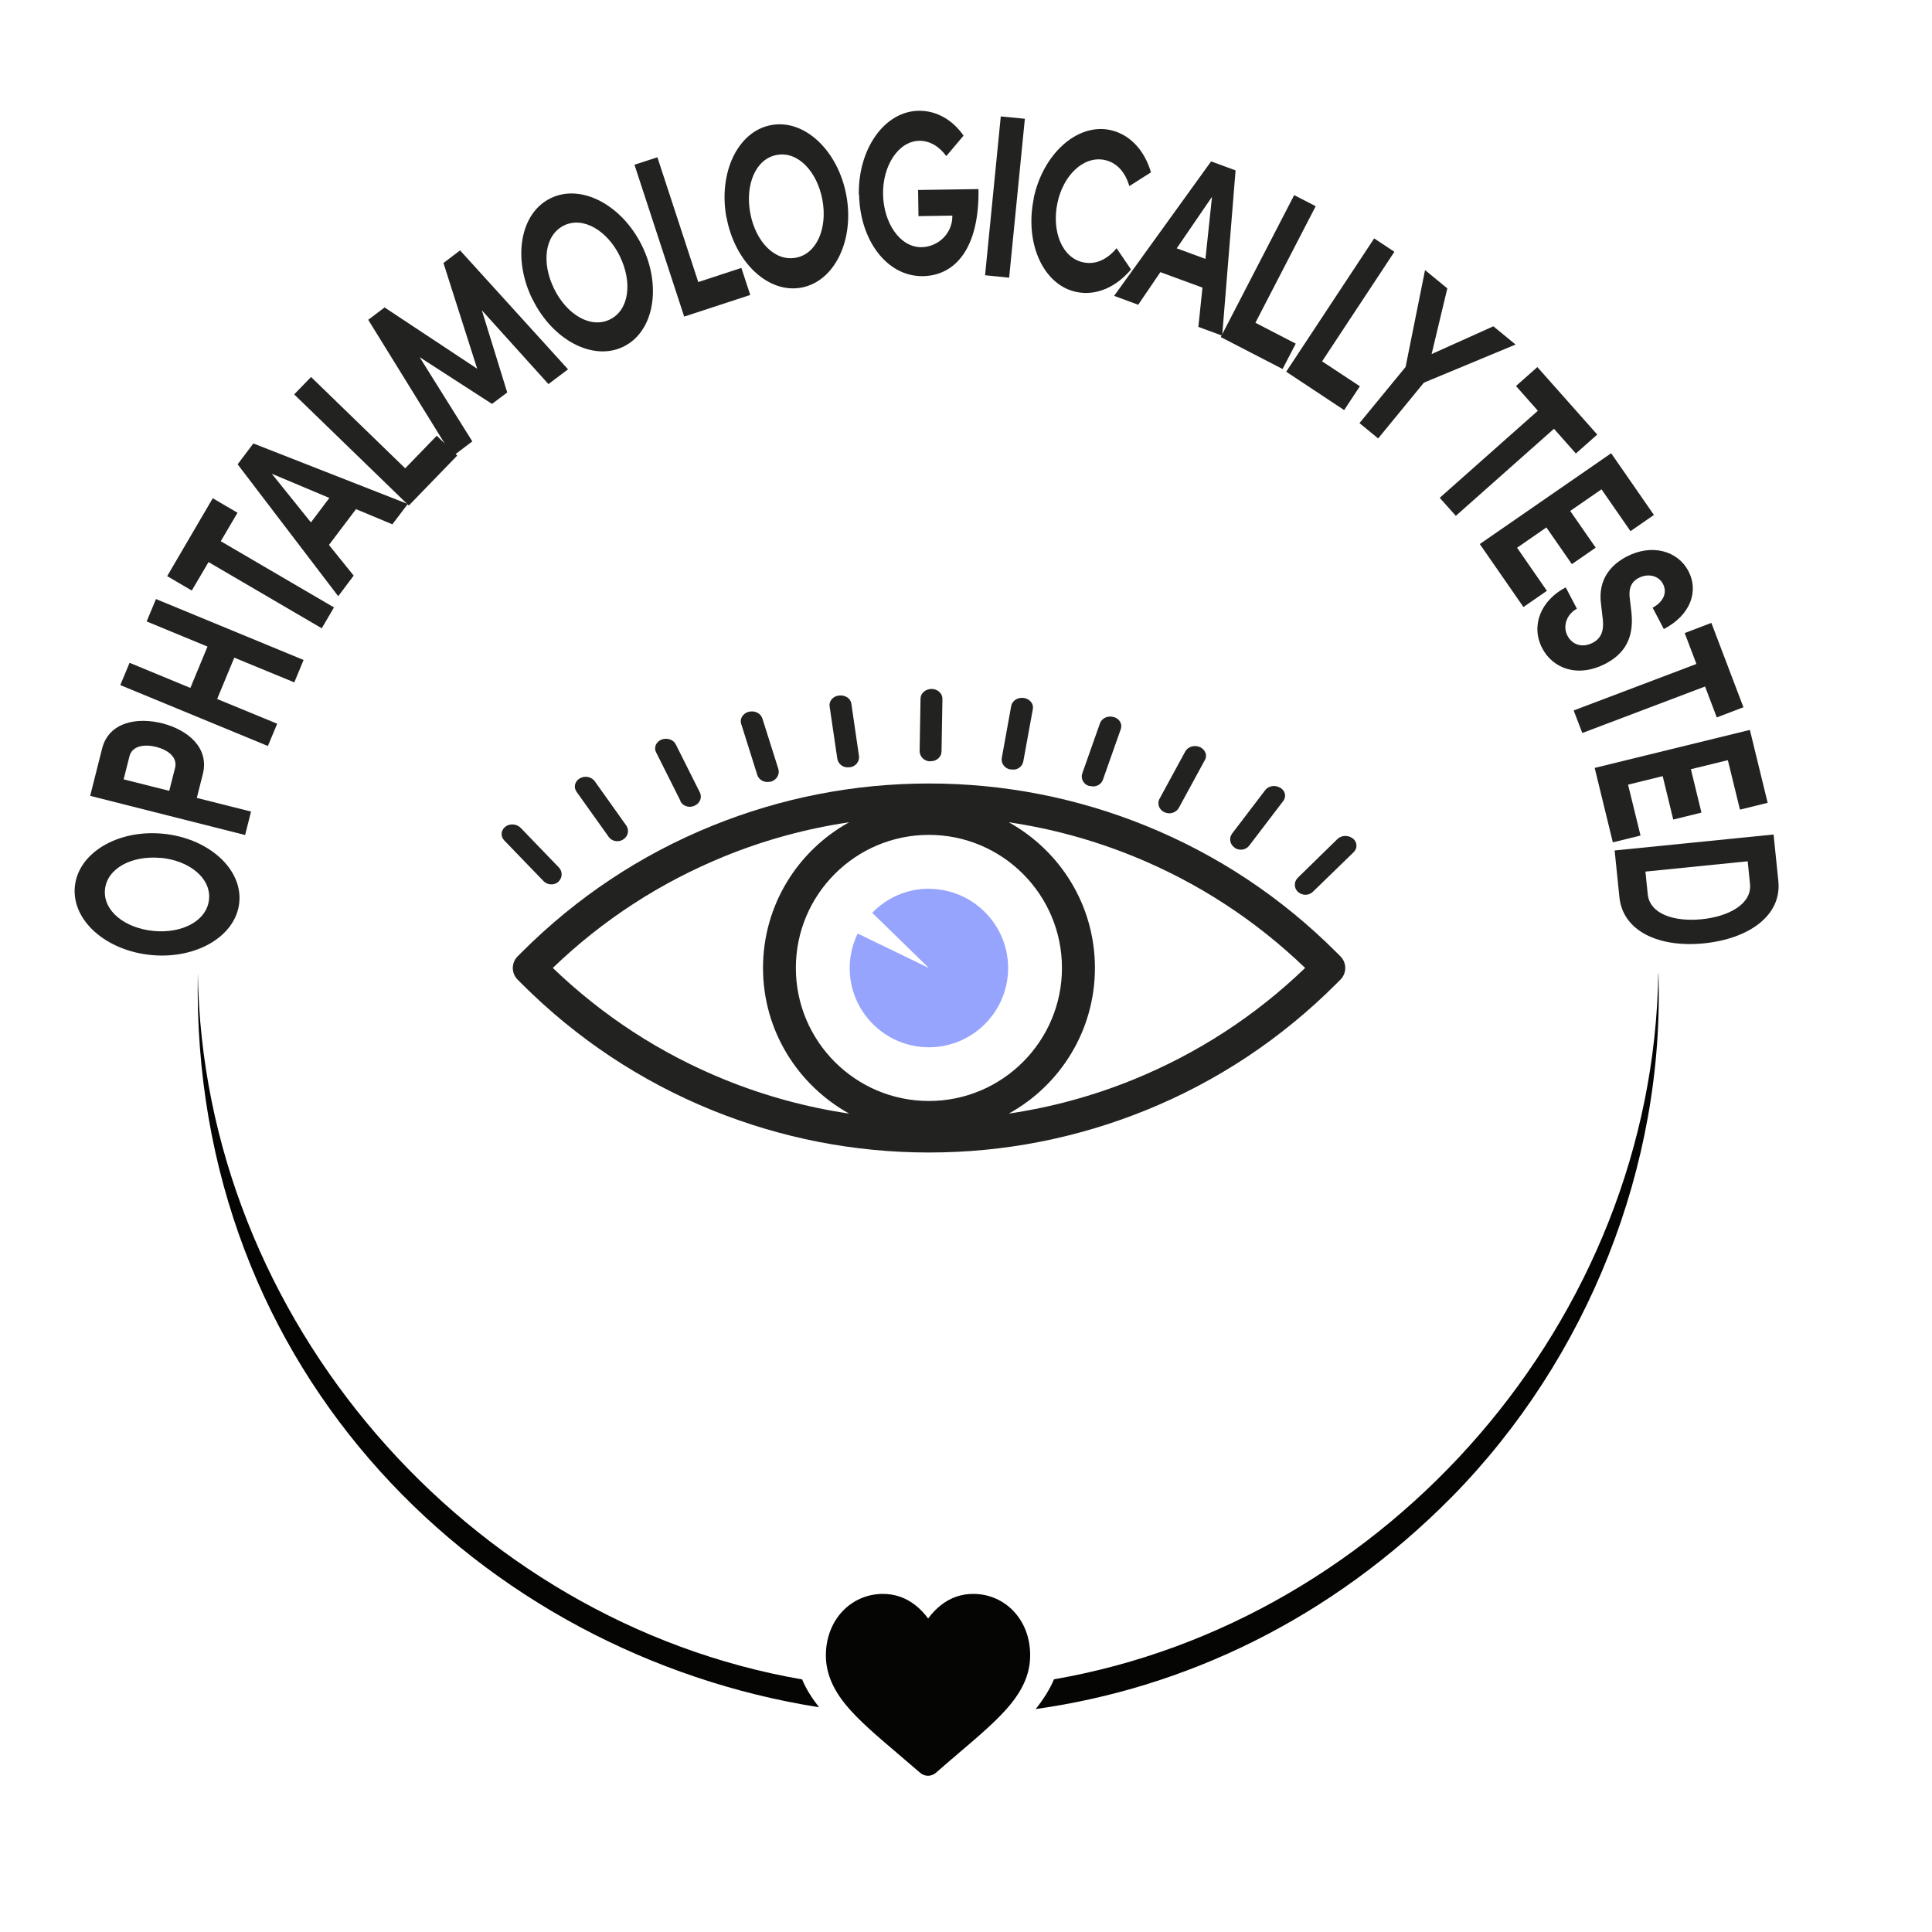 <?xml version="1.0" encoding="UTF-8"?>
<svg id="Layer_1" xmlns="http://www.w3.org/2000/svg" version="1.1" viewBox="0 0 150 150">
  <!-- Generator: Adobe Illustrator 29.6.0, SVG Export Plug-In . SVG Version: 2.1.1 Build 207)  -->
  <defs>
    <style>
      .st0 {
        fill: #050504;
      }

      .st1 {
        fill: #96a4fd;
      }

      .st2 {
        fill: #222221;
      }
    </style>
  </defs>
  <g>
    <path class="st0" d="M15.36,75.54c-.6,31.18,22.19,52.91,48.23,57.01-.57-.73-1.02-1.44-1.31-2.16-25.89-4.47-46.54-27.91-46.92-54.85ZM128.75,75.53c-.38,26.94-21.03,50.38-46.92,54.85-.32.77-.8,1.53-1.42,2.31,11.52-1.62,22.85-6.9,32.33-16.49,10.52-10.7,16.52-25.7,16.02-40.67h-.01Z"/>
    <path class="st0" d="M78.73,125.13c-.82-.89-1.95-1.38-3.17-1.38-.92,0-1.76.29-2.49.86-.37.29-.71.64-1.01,1.05-.3-.41-.64-.76-1.01-1.05-.74-.57-1.58-.86-2.49-.86-1.23,0-2.35.49-3.18,1.38-.81.88-1.26,2.08-1.26,3.39s.5,2.57,1.57,3.87c.96,1.16,2.34,2.34,3.94,3.7.55.47,1.16.99,1.81,1.55.17.15.39.23.61.23s.44-.08.61-.23c.64-.56,1.26-1.09,1.81-1.56,1.6-1.36,2.98-2.54,3.94-3.7,1.07-1.3,1.57-2.52,1.57-3.87s-.45-2.51-1.26-3.39h.01Z"/>
  </g>
  <g>
    <path class="st2" d="M11.76,74.15c-3.51-.33-6.2-2.67-5.95-5.31.25-2.62,3.33-4.45,6.84-4.11,3.49.33,6.18,2.7,5.93,5.32-.25,2.63-3.33,4.43-6.82,4.1ZM12.47,66.61c-2.22-.21-4.16.8-4.32,2.45-.16,1.67,1.56,3.01,3.78,3.22s4.14-.79,4.3-2.46c.16-1.65-1.54-3.01-3.76-3.22h0Z"/>
    <path class="st2" d="M7.93,58.11c.52-2.04,2.7-2.45,4.67-1.95s3.66,1.89,3.15,3.93l-.47,1.86,4.21,1.06-.46,1.82-12.03-3.04s.93-3.68.93-3.68ZM13.59,59.64c.22-.88-.6-1.43-1.46-1.65-.87-.22-1.86-.12-2.08.73l-.45,1.79,3.54.89.45-1.77h0Z"/>
    <path class="st2" d="M11.39,48.24l.72-1.73,11.46,4.73-.72,1.74-4.66-1.92-1.33,3.21,4.66,1.92-.72,1.73-11.46-4.73.72-1.73,4.72,1.95,1.33-3.21-4.72-1.95h0Z"/>
    <path class="st2" d="M16.53,38.69l1.91,1.12-1.3,2.21,8.79,5.14-.95,1.62-8.79-5.14-1.3,2.21-1.91-1.12,3.54-6.05h.01Z"/>
    <path class="st2" d="M30.47,40.71l-2.83-1.18-2.1,2.78,1.92,2.38-1.2,1.6-7.81-10.24,1.22-1.62,11.99,4.7-1.19,1.57h0ZM24.14,40.56l1.43-1.9-4.47-1.88s3.04,3.78,3.04,3.78Z"/>
    <path class="st2" d="M31.46,36.36l2.45-2.53,1.59,1.54-3.76,3.88-8.9-8.63,1.31-1.35,7.31,7.09Z"/>
    <path class="st2" d="M44.11,28.67l-1.53,1.15-5.17-5.73,1.97,6.38-1.18.89-5.62-3.63,4.09,6.54-1.53,1.16-6.55-10.6,1.27-.96,7.19,4.76-2.62-8.21,1.29-.98,8.37,9.22h.02Z"/>
    <path class="st2" d="M41.34,23.24c-1.56-3.17-.97-6.69,1.41-7.85,2.36-1.16,5.53.51,7.09,3.68,1.55,3.15.94,6.68-1.43,7.84-2.37,1.17-5.52-.52-7.06-3.67h0ZM48.13,19.9c-.98-2-2.86-3.13-4.35-2.39-1.5.74-1.75,2.9-.76,4.91s2.84,3.12,4.34,2.38c1.49-.73,1.75-2.89.77-4.89h0Z"/>
    <path class="st2" d="M54.21,21.9l3.35-1.1.69,2.1-5.13,1.68-3.86-11.79,1.78-.58,3.17,9.68h0Z"/>
    <path class="st2" d="M56.4,16.89c-.64-3.47.87-6.7,3.48-7.18,2.59-.48,5.19,1.99,5.83,5.46.64,3.45-.9,6.68-3.49,7.16-2.6.48-5.17-1.99-5.81-5.44h0ZM63.85,15.51c-.41-2.2-1.91-3.79-3.54-3.48-1.65.3-2.47,2.32-2.06,4.52.41,2.19,1.89,3.77,3.54,3.46,1.63-.3,2.47-2.3,2.06-4.5Z"/>
    <path class="st2" d="M66.68,15.1c-.06-3.53,1.98-6.46,4.65-6.5,1.4-.02,2.65.73,3.48,1.93l-1.34,1.59c-.54-.75-1.29-1.2-2.1-1.19-1.62.03-2.85,1.94-2.81,4.15.04,2.21,1.3,4.14,3,4.11,1.22-.02,2.4-1.01,2.38-2.45l-2.63.04-.03-2.03,4.69-.07c.07,4.59-1.8,6.72-4.32,6.76-2.81.04-4.89-2.82-4.95-6.33h-.02Z"/>
    <path class="st2" d="M76.48,21.38l1.22-12.34,1.87.18-1.22,12.34-1.87-.19h0Z"/>
    <path class="st2" d="M80.25,15.41c.71-3.42,3.35-5.85,5.92-5.32,1.55.32,2.69,1.58,3.19,3.29l-1.68,1.07c-.31-1.07-.96-1.83-1.92-2.03-1.65-.34-3.23,1.21-3.67,3.38-.44,2.17.37,4.23,2.02,4.57.98.2,1.87-.24,2.58-1.1l1.12,1.65c-1.14,1.36-2.69,2.07-4.23,1.75-2.58-.53-4.04-3.79-3.32-7.25h-.01Z"/>
    <path class="st2" d="M93.04,25.38l.32-3.05-3.27-1.2-1.72,2.53-1.87-.69,7.53-10.44,1.9.7-1.04,12.83-1.85-.68ZM91.36,19.28l2.23.82.51-4.82s-2.74,4-2.74,4Z"/>
    <path class="st2" d="M97.47,25.06l3.13,1.62-1.02,1.97-4.8-2.48,5.7-11.02,1.67.86s-4.68,9.05-4.68,9.05Z"/>
    <path class="st2" d="M102.64,28.05l2.94,1.94-1.22,1.85-4.5-2.98,6.83-10.35,1.57,1.04-5.61,8.5h-.01Z"/>
    <path class="st2" d="M115.95,25.34l1.72,1.41-7.12,2.96-3.55,4.33-1.45-1.19,3.58-4.36,1.51-7.52,1.73,1.42-1.22,5.1,4.8-2.16h0Z"/>
    <path class="st2" d="M124.01,33.74l-1.66,1.47-1.7-1.92-7.62,6.76-1.25-1.4,7.62-6.76-1.7-1.92,1.66-1.47s4.65,5.24,4.65,5.24Z"/>
    <path class="st2" d="M117.78,42.52l2.32,3.35-1.82,1.26-3.39-4.89,10.2-7.05,3.32,4.79-1.82,1.26-2.25-3.25-2.43,1.68,1.98,2.85-1.85,1.28-1.98-2.85-2.28,1.58h0Z"/>
    <path class="st2" d="M121.56,45.6l.87,1.66c-.78.42-1.13,1.34-.73,2.1.39.74,1.19.95,1.97.54.61-.32.86-.88.78-1.73l-.14-1.21c-.31-2.14.98-3.22,1.97-3.74,1.96-1.03,3.98-.46,4.81,1.12.81,1.55.18,3.41-1.91,4.5l-.87-1.66c.78-.41,1.18-1.13.8-1.85-.34-.65-1.17-.84-1.9-.45-.27.14-.8.49-.68,1.53l.13,1.1c.16,1.5-.12,3.03-1.99,4.01-2.19,1.14-4.12.37-4.93-1.19-.92-1.76-.1-3.73,1.83-4.73h-.01Z"/>
    <path class="st2" d="M135.36,54.91l-2.07.79-.91-2.4-9.53,3.61-.67-1.75,9.53-3.61-.91-2.4,2.07-.79s2.49,6.55,2.49,6.55Z"/>
    <path class="st2" d="M126.4,60.91l.97,3.96-2.15.53-1.41-5.78,12.05-2.95,1.38,5.66-2.15.53-.94-3.84-2.87.7.82,3.37-2.19.54-.82-3.37-2.69.66h0Z"/>
    <path class="st2" d="M138.07,68.41c.27,2.66-2.26,4.47-5.77,4.83-3.49.35-6.3-.93-6.57-3.59l-.37-3.62,12.34-1.24.37,3.62h0ZM127.93,69.43c.16,1.54,2.06,2.15,4.18,1.94s3.92-1.19,3.76-2.74l-.18-1.76-7.94.8s.18,1.76.18,1.76Z"/>
  </g>
  <g>
    <path class="st2" d="M103.76,73.94c-4.27-4.27-9.24-7.57-14.8-9.83-5.36-2.17-11.02-3.28-16.83-3.28s-11.47,1.11-16.83,3.28c-5.55,2.25-10.52,5.55-14.8,9.83l-.31.31c-.5.5-.5,1.31,0,1.81l.31.31c4.27,4.27,9.24,7.57,14.8,9.83,5.36,2.17,11.02,3.28,16.83,3.28s11.47-1.11,16.83-3.28c5.55-2.25,10.52-5.55,14.8-9.83l.31-.31c.5-.5.5-1.31,0-1.81l-.31-.31ZM56.26,83.82c-4.97-2.02-9.45-4.93-13.34-8.67,3.88-3.74,8.38-6.65,13.34-8.67,3.12-1.27,6.36-2.15,9.67-2.64-3.98,2.19-6.69,6.43-6.69,11.31s2.71,9.1,6.69,11.31c-3.31-.49-6.54-1.37-9.67-2.64ZM61.79,75.15c0-5.7,4.63-10.33,10.33-10.33s10.33,4.63,10.33,10.33-4.63,10.33-10.33,10.33-10.33-4.63-10.33-10.33ZM87.99,83.82c-3.12,1.27-6.36,2.15-9.67,2.64,3.98-2.19,6.69-6.43,6.69-11.31s-2.71-9.1-6.69-11.31c3.31.49,6.54,1.37,9.67,2.64,4.97,2.02,9.45,4.93,13.34,8.67-3.88,3.74-8.38,6.65-13.34,8.67Z"/>
    <path class="st1" d="M72.12,69c-1.73,0-3.29.72-4.4,1.87l4.4,4.29s-2.58-1.26-5.53-2.68c-.39.81-.62,1.73-.62,2.68,0,3.4,2.76,6.15,6.15,6.15s6.15-2.76,6.15-6.15-2.76-6.15-6.15-6.15h0Z"/>
    <path class="st2" d="M43.3,68.5h0c.37-.29.41-.81.1-1.14l-2.98-3.09c-.3-.31-.84-.35-1.18-.09h0c-.36.28-.39.75-.1,1.06l3.06,3.17c.29.3.77.34,1.11.09h-.01Z"/>
    <path class="st2" d="M47.25,64.97c.24.34.72.44,1.08.24l.03-.02c.4-.23.52-.73.26-1.1l-2.44-3.43c-.25-.35-.77-.46-1.16-.23h0c-.39.23-.51.68-.26,1.04l2.51,3.52v-.02h-.01Z"/>
    <path class="st2" d="M52.82,62.2c.18.37.65.54,1.05.38l.04-.02c.43-.17.63-.65.42-1.05l-1.86-3.71c-.18-.38-.68-.54-1.11-.38h0c-.42.17-.62.62-.42.99l1.9,3.79h-.02,0Z"/>
    <path class="st2" d="M58.79,60.16c.13.4.56.63.99.53h.07c.44-.13.71-.56.58-.99l-1.24-3.92c-.13-.4-.59-.63-1.04-.52h-.02c-.44.12-.71.53-.59.92l1.25,3.97h0,0Z"/>
    <path class="st2" d="M65.01,58.91c.07.42.47.72.9.66h.07c.46-.05.77-.46.71-.88l-.59-4.05c-.05-.41-.48-.69-.94-.64h-.02c-.47.05-.79.43-.73.84l.6,4.08h.01-.01Z"/>
    <path class="st2" d="M72.2,59.1h.08c.44,0,.82-.34.82-.76l.07-4.09c0-.41-.37-.75-.82-.76h-.02c-.47,0-.85.33-.86.74l-.07,4.09c0,.42.36.78.8.79h0Z"/>
    <path class="st2" d="M78.46,59.74h.07c.43.08.85-.21.92-.63l.74-4.06c.08-.41-.24-.79-.69-.86h-.02c-.46-.07-.89.21-.97.62l-.73,4.03c-.08.42.23.84.68.9Z"/>
    <path class="st2" d="M84.58,61.02h.05c.42.13.86-.09,1-.48l1.39-3.94c.14-.39-.11-.81-.55-.93h-.02c-.44-.13-.91.09-1.05.49l-1.37,3.88c-.15.41.1.87.54.99h.01Z"/>
    <path class="st2" d="M90.42,63.06l.04.02c.39.17.86,0,1.06-.35l2.03-3.73c.21-.37.02-.81-.39-1h-.01c-.42-.18-.92-.03-1.13.35l-1.99,3.66c-.22.39-.03.88.39,1.06h-.01.01Z"/>
    <path class="st2" d="M95.87,65.83l.03.02c.37.22.85.13,1.1-.21l2.63-3.45c.26-.34.16-.8-.23-1.03h-.01c-.39-.24-.91-.15-1.17.2l-2.56,3.36c-.27.36-.17.87.23,1.11h-.02Z"/>
    <path class="st2" d="M105.04,65.1h-.01c-.35-.28-.88-.26-1.19.04l-3.08,3.01c-.33.33-.3.84.05,1.13h.01c.33.27.81.25,1.11-.04l3.17-3.08c.31-.3.28-.78-.05-1.05h0Z"/>
  </g>
</svg>